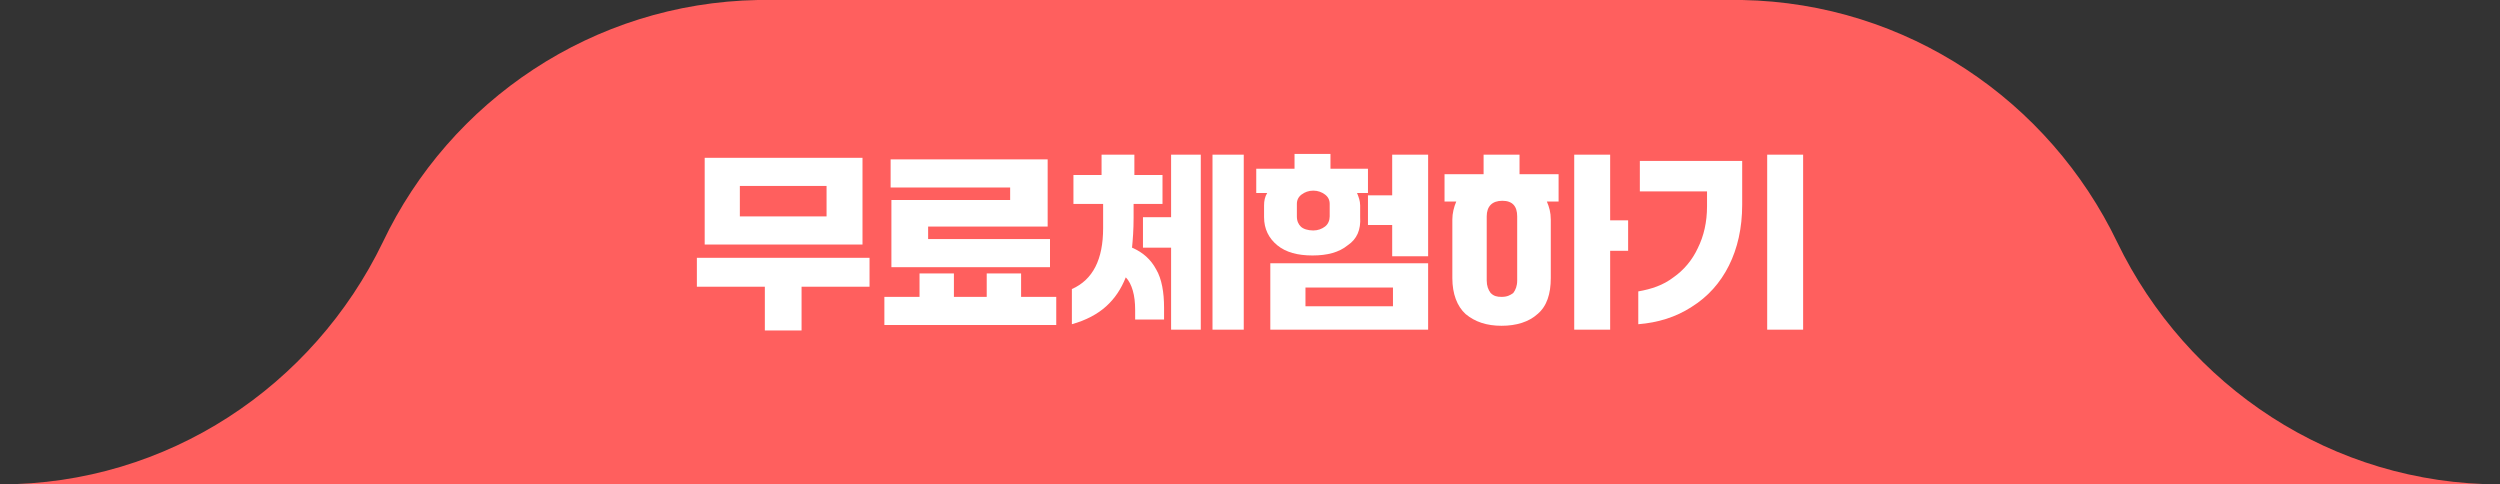 <?xml version="1.0" encoding="utf-8"?>
<!-- Generator: Adobe Illustrator 28.1.0, SVG Export Plug-In . SVG Version: 6.00 Build 0)  -->
<svg version="1.1" id="레이어_1" xmlns="http://www.w3.org/2000/svg" xmlns:xlink="http://www.w3.org/1999/xlink" x="0px"
	 y="0px" viewBox="0 0 320 62" style="enable-background:new 0 0 320 62;" xml:space="preserve">
<rect x="0" y="0" width="320" height="62" fill="#333333" stroke="none"/>
<style type="text/css">
	.st0{fill:none;}
	.st1{fill:#FF5F5E;}
	.st2{fill:#FFFFFF;}
</style>
<rect class="st0" width="98" height="62"/>
<path class="st1" d="M271,31c-8.7-18.1-26.9-30.6-48-31l0,0h-1H98h-1l0,0C75.9,0.4,57.6,12.9,49,31C40.1,49.4,21.5,62,0,62h97h1h124
	h1h97C298.5,62,279.9,49.4,271,31z"/>
<g>
	<path class="st2" d="M111.3,36.7h-8.7v5.6h-4.7v-5.6h-8.7V33h22.1V36.7z M90.2,20.2h20.2v11.1H90.2V20.2z M105.8,27.7v-3.9H94.7
		v3.9H105.8z"/>
	<path class="st2" d="M135.3,41.6h-22.1V38h4.5v-3h4.4v3h4.2v-3h4.4v3h4.5V41.6z M114.1,25.6h15.2V24H114v-3.6h20.1V29h-15.3v1.6
		h15.6v3.6h-20.3V25.6z"/>
	<path class="st2" d="M137.3,22.4h3.7v-2.6h4.2v2.6h3.6v3.7h-3.7v1.8c0,1.5-0.1,2.8-0.2,3.8c1.4,0.6,2.4,1.5,3.1,2.8
		c0.7,1.2,1,2.9,1,4.9c0,0.6,0,1.1,0,1.5h-3.7c0-0.6,0-1,0-1.2c0-1-0.1-1.8-0.3-2.5c-0.2-0.7-0.5-1.3-0.9-1.7
		c-0.6,1.5-1.4,2.7-2.5,3.7c-1.1,1-2.6,1.8-4.4,2.3V37c2.7-1.2,4-3.8,4-7.8v-3.1h-3.8V22.4z M149.9,31.7h-3.6v-3.9h3.6v-8h3.8v22.4
		h-3.8V31.7z M155.2,19.8h4v22.4h-4V19.8z"/>
	<path class="st2" d="M172.5,31.4c-1.1,0.9-2.6,1.3-4.5,1.3c-1.9,0-3.4-0.4-4.5-1.3c-1.1-0.9-1.7-2.1-1.7-3.6v-1.5
		c0-0.6,0.1-1.1,0.4-1.6h-1.4v-3.1h4.9v-1.9h4.6v1.9h4.8v3.1h-1.4c0.2,0.5,0.4,1,0.4,1.6v1.5C174.2,29.4,173.7,30.6,172.5,31.4z
		 M162.6,33.7h20.2v8.5h-20.2V33.7z M169.6,29c0.4-0.3,0.6-0.8,0.6-1.3v-1.6c0-0.5-0.2-0.9-0.6-1.2c-0.4-0.3-0.9-0.5-1.5-0.5
		c-0.6,0-1.1,0.2-1.5,0.5c-0.4,0.3-0.6,0.7-0.6,1.2v1.6c0,0.6,0.2,1,0.5,1.3c0.3,0.3,0.9,0.5,1.6,0.5
		C168.7,29.5,169.2,29.3,169.6,29z M178.3,39.2v-2.4h-11.2v2.4H178.3z M178.2,28.8h-3.1V25h3.1v-5.2h4.6v13h-4.6V28.8z"/>
	<path class="st2" d="M196.8,40.2c-1.1,1-2.7,1.5-4.6,1.5c-1.9,0-3.4-0.5-4.6-1.5c-1.1-1-1.7-2.6-1.7-4.6v-7.5
		c0-0.8,0.2-1.6,0.5-2.3h-1.5v-3.5h5v-2.5h4.6v2.5h5v3.5H198c0.3,0.7,0.5,1.4,0.5,2.3v7.5C198.5,37.6,198,39.2,196.8,40.2z
		 M193.7,37.5c0.3-0.4,0.5-0.9,0.5-1.6v-8.2c0-1.3-0.6-2-1.9-2c-1.3,0-2,0.7-2,2v8.2c0,0.7,0.2,1.2,0.5,1.6c0.4,0.4,0.8,0.5,1.4,0.5
		C192.9,38,193.3,37.8,193.7,37.5z M201.5,19.8h4.6v8.4h2.3v3.9h-2.3v10.1h-4.6V19.8z"/>
	<path class="st2" d="M214.2,35.5c1.3-0.9,2.4-2.2,3.1-3.7c0.8-1.6,1.2-3.4,1.2-5.4v-1.9h-8.6v-3.9H223v5.6c0,3-0.6,5.6-1.7,7.8
		s-2.7,4-4.8,5.3c-2,1.3-4.3,2-6.8,2.2v-4.2C211.4,37,212.9,36.5,214.2,35.5z M226.2,19.8h4.6v22.4h-4.6V19.8z"/>
</g>
</svg>
